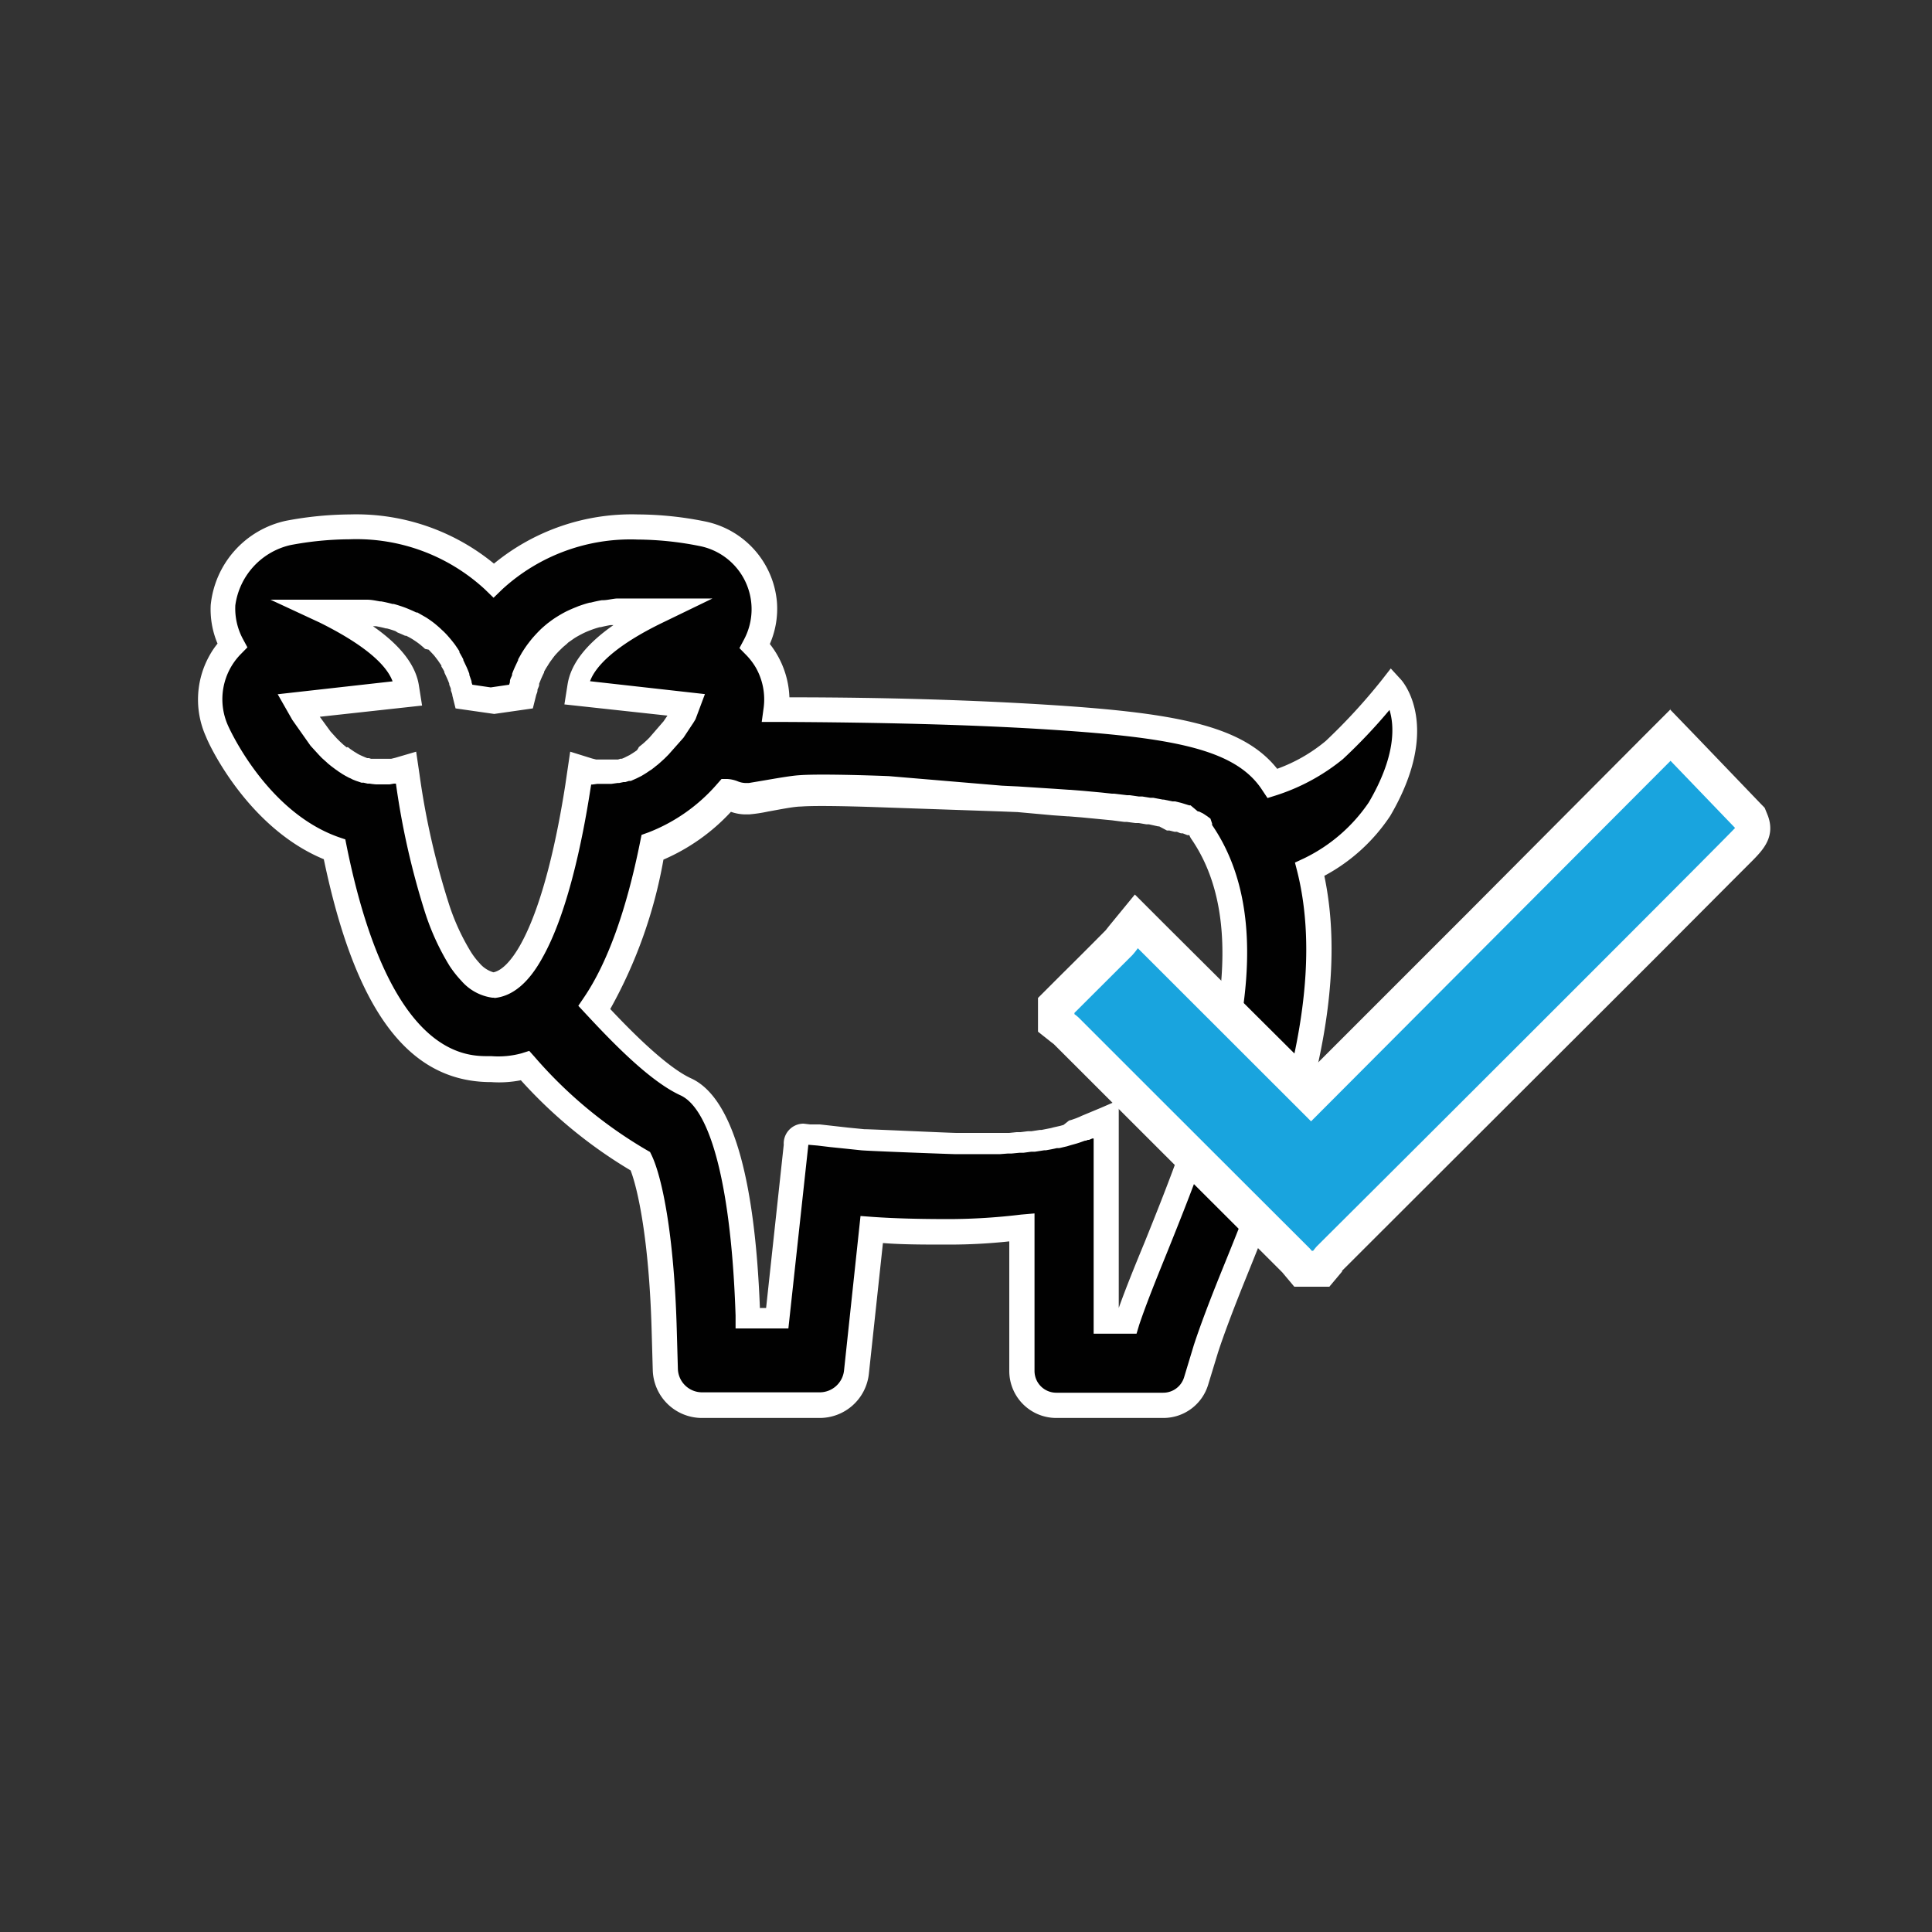 <svg xmlns="http://www.w3.org/2000/svg" viewBox="0 0 150 150"><rect x="0" y="0" width="150" height="150" fill="#333333" stroke="none"/><defs><style>.cls-1{fill:none;}.cls-2{fill:#010101;}.cls-3{fill:#fff;}.cls-4{fill:#19a4de;}</style></defs><g id="Capa_2" data-name="Capa 2"><g id="Capa_1-2" data-name="Capa 1"><rect class="cls-1" width="150" height="150"/><path class="cls-2" d="M108,53.36a46.12,46.12,0,0,1-4.45,4.84,14.73,14.73,0,0,1-4.79,2.61l-.11-.16c-2.39-3.49-7.67-4.4-17.88-5-5.46-.33-12.37-.51-20.55-.54a5.93,5.93,0,0,0-.73-3.73,5.51,5.51,0,0,0-.92-1.22,6,6,0,0,0-4.12-8.72,25.6,25.6,0,0,0-5-.52,15.65,15.65,0,0,0-11.18,4.16,15.65,15.65,0,0,0-11.18-4.16,26.27,26.27,0,0,0-4.77.47A6.54,6.54,0,0,0,17.29,47,5.91,5.91,0,0,0,18,50.13a6,6,0,0,0-1.16,6.67c.33.73,3.39,7.12,9.14,9.15,2.25,11.18,6,16.89,11.87,17a8.22,8.22,0,0,0,2.92-.26,35.62,35.62,0,0,0,8.94,7.43c.62,1.32,1.63,5.35,1.85,13l.08,3.15a2.88,2.88,0,0,0,2.87,2.79h9.13a2.88,2.88,0,0,0,2.85-2.56l1.18-11.08c1.73.12,3.66.18,6,.18a47.21,47.21,0,0,0,5.64-.36v11.15A2.66,2.66,0,0,0,82,109.11h8.31a2.66,2.66,0,0,0,2.55-1.89l.77-2.51c.45-1.4,1.2-3.39,2.17-5.76,3.38-8.33,8.47-20.88,5.89-31.43a13.78,13.78,0,0,0,5.39-4.73C110.84,56.39,108,53.36,108,53.36ZM23.15,54.77l8.49-.93-.09-.57c-.41-2.56-4.05-4.64-6.31-5.73h0l.34,0,.53,0,.32,0h.77c.34,0,.68,0,1,0l.18,0c.34,0,.65.07.92.12h.07c.28.05.56.11.83.18l.09,0c.25.07.5.15.76.25l.12,0c.24.09.47.19.68.29l.08,0c.22.11.42.23.63.36s.38.26.59.42l.05,0c.16.14.32.27.47.42l.07.06c.15.15.29.3.43.46a5.58,5.58,0,0,1,.38.47l0,.06a4.87,4.87,0,0,1,.32.47l.05.08c.09.15.19.31.27.47l0,0,.25.51c.06.16.13.31.18.46l0,.09a4.43,4.43,0,0,1,.15.43l0,.08.12.43.09.35,2.21.32,2.21-.32.09-.35c0-.14.08-.29.13-.43l0-.08a4.43,4.43,0,0,1,.15-.43l0-.09.21-.51c.06-.15.14-.3.21-.45l0-.06c.08-.16.17-.31.26-.47l.06-.09c.09-.15.19-.31.3-.46l.06-.07c.11-.15.23-.3.38-.47s.27-.3.43-.46l.07-.06a6,6,0,0,1,.46-.4l.09-.07c.17-.13.35-.26.58-.41l.63-.35.06,0c.21-.1.43-.2.66-.29l.14,0c.24-.09.48-.17.79-.26h.06q.39-.11.81-.18l.08,0c.27,0,.57-.08,1-.11l.14,0c.33,0,.66,0,1,0h.78l.31,0,.57,0,.29,0h0c-2.26,1.09-5.9,3.17-6.31,5.73l-.09.57,8.49.93-.33.58c-.08.13-.16.26-.25.39l0,0-.56.81-1.1,1.31-.22.22-.07.06-.29.27-.06,0-.25.21-.11.08L50,59l-.13.09-.2.13-.14.09-.2.11-.14.08-.2.1-.15.07-.21.08-.14.06-.23.07-.14,0-.25.06-.12,0a2.35,2.35,0,0,1-.37,0H46.9l-.29,0-.13,0-.31-.05h-.09l-.4-.11-.61-.19-.09.63c0,.28-.08.55-.13.83-.62,4-1.74,9.44-3.59,12.73-.93,1.66-1.92,2.55-2.95,2.65a2.83,2.83,0,0,1-1.78-1,7,7,0,0,1-.8-1,17.82,17.82,0,0,1-1.79-3.91,60.44,60.44,0,0,1-2.3-10.26l-.09-.63-.61.19-.4.11-.12,0-.28,0L30,60l-.3,0h-.11l-.36,0-.37,0-.13,0-.25-.06-.14,0-.22-.07L28,59.71l-.2-.08-.16-.07-.2-.1-.15-.08-.19-.11L27,59.18,26.73,59,26.62,59l-.24-.18-.07-.06-.23-.19L26,58.46l-.33-.31-.05,0-.19-.2-.53-.59-1.34-1.84,0-.07ZM84.39,87.55l-.19.09-.12,0-.11,0-.08,0-.38.14L83.3,88l-.46.13-.26.07-.55.14-.21,0-.8.16-.12,0-.69.11-.28,0-.58.07-.3,0-.6.06-.29,0-.62,0-.26,0-.83,0h-.07c-.31,0-.62,0-.93,0H74.28C74,89,67.6,88.8,67,88.75l-1.23-.13-1.17-.12-1-.13h-.07c-.23,0-.74-.06-.74-.06l-.31,0H62.4c-.54,0-.56.56-.56.72l-1.48,13.59H58.09c-.25-7.42-1.3-16.34-4.85-18-2.11-1-5-3.9-7.09-6.16,1.89-2.79,3.41-7,4.51-12.44a14.44,14.44,0,0,0,5.78-4.08,2.47,2.47,0,0,1,.5.13,2.65,2.65,0,0,0,.89.19h.32c.28,0,3-.53,4-.61,1.73-.13,6.93.08,6.93.08l8.74.29,1.24.06,2.78.17,1.15.08H83l1,.08,1.4.14.81.08.19,0,.95.12.2,0,.69.1.27,0,.6.09.23,0,.72.13h0l.67.14.19,0,.43.11.18,0,.41.12.11,0,.46.18,0,0a1.46,1.46,0,0,1,.25.13l.09,0,.15.1,0,.1a1.15,1.15,0,0,0,.14.32c5.93,8.66.22,22.84-3.55,32.22-.89,2.2-1.66,4.12-2.2,5.74H85.89V86.9Z"/><path class="cls-3" d="M90.32,110.09H82a3.65,3.65,0,0,1-3.64-3.65V96.38a43.85,43.85,0,0,1-4.66.25c-2,0-3.64,0-5.15-.12l-1.09,10.14a3.84,3.84,0,0,1-3.82,3.44H54.52a3.82,3.82,0,0,1-3.84-3.74l-.09-3.16c-.2-6.94-1.07-10.87-1.63-12.32a36.8,36.8,0,0,1-8.52-7,8.73,8.73,0,0,1-2.35.14h-.26c-6.22-.17-10.26-5.67-12.69-17.3C19.35,64.32,16.3,58,16,57.21a7,7,0,0,1,.28-6.34,6.18,6.18,0,0,1,.61-.9,6.82,6.82,0,0,1-.53-3,7.45,7.45,0,0,1,5.86-6.54,27.37,27.37,0,0,1,4.95-.49,16.85,16.85,0,0,1,11.18,3.82,16.85,16.85,0,0,1,11.18-3.82,26.78,26.78,0,0,1,5.19.54,7,7,0,0,1,5.6,6.25A6.85,6.85,0,0,1,59.77,50a7.1,7.1,0,0,1,1.52,4.14c7.75,0,14.33.23,19.58.55,10.1.62,15.55,1.54,18.29,5a12.55,12.55,0,0,0,3.77-2.16,45.29,45.29,0,0,0,4.34-4.72l.71-.91.78.85c.13.14,3.25,3.64-.82,10.59A14.12,14.12,0,0,1,102.82,68c2.25,10.7-2.76,23-6.11,31.29-.95,2.35-1.69,4.32-2.14,5.7l-.76,2.49A3.63,3.63,0,0,1,90.32,110.09Zm-10-15.88v12.23A1.69,1.69,0,0,0,82,108.13h8.31a1.69,1.69,0,0,0,1.62-1.19l.76-2.51c.47-1.44,1.23-3.46,2.2-5.85,3.33-8.2,8.36-20.58,5.85-30.83l-.2-.78.73-.34a12.82,12.82,0,0,0,5-4.33c2.1-3.58,2-5.92,1.61-7.18a42.57,42.57,0,0,1-3.61,3.81,15.82,15.82,0,0,1-5.16,2.81l-.7.22-.5-.75c-2.17-3.16-7.25-4-17.14-4.61-5.44-.33-12.33-.52-20.5-.55H59.14l.15-1.1a5,5,0,0,0-.61-3.12,5.06,5.06,0,0,0-.77-1l-.5-.51.34-.64a5,5,0,0,0-3.45-7.29,25.21,25.21,0,0,0-4.81-.5A14.72,14.72,0,0,0,39,45.75l-.68.66-.68-.66a14.7,14.7,0,0,0-10.5-3.88,25.17,25.17,0,0,0-4.59.45A5.57,5.57,0,0,0,18.27,47a5,5,0,0,0,.6,2.63l.34.63-.5.51a5,5,0,0,0-1,5.58c.31.69,3.2,6.74,8.57,8.64l.53.18.11.55C30.18,81.81,36,82,37.88,82h.28a6.9,6.9,0,0,0,2.33-.22l.6-.19.42.47a34.45,34.45,0,0,0,8.68,7.22l.28.16.14.29c.8,1.71,1.72,6.12,1.93,13.38l.09,3.15a1.88,1.88,0,0,0,1.89,1.84h9.13a1.9,1.9,0,0,0,1.88-1.69l1.28-12,.94.07c1.71.12,3.61.17,6,.17a47.51,47.51,0,0,0,5.53-.35Zm7.92,9.34H84.91V88.39l-.1,0-.26.11-.09,0-.15.06-.07,0-.42.15-.22.07-.5.14-.26.08-.6.14-.19,0c-.29.07-.57.12-.86.17l-.13,0-.71.11-.29,0-.59.08-.31,0-.62.06-.29,0-.64.05-.27,0-.84,0h-.07l-1,0h-.17l-.76,0h-.26c-.3,0-6.71-.24-7.37-.3l-1.24-.13-1.17-.12-1-.12-.7-.06-1.55,14.26h-4.1l0-1c-.32-9.77-1.88-16-4.28-17.1s-5.33-4.15-7.4-6.38l-.53-.57.44-.65c1.82-2.68,3.29-6.75,4.36-12.08l.11-.54.53-.19a13.53,13.53,0,0,0,5.38-3.81l.3-.34.45,0a2.63,2.63,0,0,1,.78.17,1.69,1.69,0,0,0,.58.14h.32l1.13-.19c.94-.16,2.12-.37,2.75-.41,1.76-.14,6.83.06,7,.07L77.8,61l1.26.06,2.79.18,1.16.08h.08l1,.08,1.41.13.83.09.18,0,1,.12.21,0,.7.1.27,0,.62.1.23,0,.74.14.08,0,.68.14.2,0,.45.11.2.06.45.14.1,0L93,63l.08,0,.31.15.11.07.24.16.24.18.13.39a.36.36,0,0,0,0,.11c6.2,9.06.38,23.53-3.47,33.11-.89,2.19-1.65,4.08-2.19,5.68Zm-29.22-2h.46l1.37-12.67a1.54,1.54,0,0,1,1.54-1.64l.51.06.61,0h.14l1.07.12,1.15.13,1.23.12c.49,0,6.71.29,7.17.29h1.15l.91,0h.06l.81,0,.26,0,.61,0,.28,0,.58-.06.3,0,.56-.07.28,0,.65-.1.13,0,.76-.15.18-.05.53-.12.25-.07L83,87l.21-.06.34-.12.27-.11.12-.06h0L85.5,86l1.36-.59v16.14c.53-1.49,1.21-3.17,2-5.08,3.7-9.19,9.29-23.08,3.65-31.31a1.43,1.43,0,0,1-.17-.32l-.08,0-.07,0-.36-.14-.09,0c-.12,0-.25-.08-.37-.12l-.18,0-.4-.1-.19,0L90,64.16l-.08,0L89.2,64,89,64l-.59-.1-.26,0-.68-.09-.2,0-.93-.12-2.38-.23-1-.08h-.07l-1.13-.08L79,63.05,77.72,63,69,62.7c-.06,0-5.17-.21-6.82-.08-.54,0-1.71.24-2.56.39a11.42,11.42,0,0,1-1.47.22h-.32a3.53,3.53,0,0,1-1.08-.2,15.47,15.47,0,0,1-5.24,3.71,36.93,36.93,0,0,1-4.13,11.6c1.44,1.53,4.31,4.48,6.27,5.38C56.79,85.15,58.6,91.16,59,101.59ZM38.31,77.46h-.09a3.87,3.87,0,0,1-2.4-1.31A8.31,8.31,0,0,1,34.91,75,19,19,0,0,1,33,70.84a60.41,60.41,0,0,1-2.26-10l-.15,0-.34.06h-.13l-.38,0h-.09l-.45,0a4.92,4.92,0,0,1-.5-.06l-.16,0-.3-.07-.17,0-.26-.09-.18-.06-.25-.1-.17-.09a1.42,1.42,0,0,1-.25-.12l-.15-.08-.24-.14L26.44,60a1.84,1.84,0,0,1-.25-.17l-.12-.08-.28-.21-.08-.06-.27-.22-.06-.06L25,58.86l-.06-.06-.2-.21-.63-.69-1.41-2-1.14-2,8.92-1c-.53-1.44-2.51-3-5.65-4.56L21,46.56l4.51,0,.57,0,.34,0h.8c.37,0,.73,0,1.09,0h.18c.37,0,.7.08,1,.13l.09,0c.29.05.59.12.89.2l.09,0c.3.08.57.17.85.27l.13.05c.27.11.53.22.77.34l.09,0,.7.4c.21.14.42.28.67.48l0,0c.19.16.37.31.54.48l.08.07a6.11,6.11,0,0,1,.49.52c.15.17.29.35.43.53l0,0c.13.19.25.36.36.54l0,.08q.16.27.3.54l0,.06.26.55c.08.18.15.35.21.52l0,.08.17.49,0,.08.06.19,1.43.21,1.43-.21.06-.19,0-.07c0-.16.11-.32.17-.49l0-.09c.06-.17.13-.34.23-.56l.24-.51,0-.06.3-.53.06-.09c.11-.18.23-.35.35-.52l.07-.09c.12-.16.25-.33.42-.52s.31-.34.49-.52l.06-.06c.18-.17.36-.32.54-.47l.11-.08a6.87,6.87,0,0,1,.65-.45c.21-.13.43-.26.71-.4l0,0c.25-.12.5-.23.76-.33l.14-.06c.31-.11.58-.2.89-.28l.07,0c.27-.07.57-.14.88-.19l.06,0c.33,0,.65-.09,1.06-.13h.15c.37,0,.72,0,1.07,0h.83l.32,0,.61,0,.25,0h4.23l-3.84,1.86c-3.15,1.52-5.13,3.12-5.66,4.56l8.92,1L54,55.84c-.09.15-.17.29-.27.43l-.66,1L51.9,58.59l-.24.24-.06.06-.34.31-.07.06a3.2,3.2,0,0,1-.27.22l-.12.1-.22.17-.16.1L50.2,60l-.16.1-.23.14-.16.08-.24.12-.16.07-.27.12-.14,0-.29.09-.14,0-.33.07-.12,0-.49.07h-.1l-.43,0h-.09l-.34,0h-.14L46,60.91l-.1,0h0l-.06.36c-.63,4.07-1.79,9.64-3.71,13.06-1.09,2-2.34,3-3.7,3.15Zm-6-19.1.26,1.76A59.74,59.74,0,0,0,34.86,70.2a17.21,17.21,0,0,0,1.69,3.69,5.86,5.86,0,0,0,.69.9,2.23,2.23,0,0,0,1.07.7c.65-.13,1.39-.88,2.1-2.15,1.77-3.17,2.87-8.49,3.48-12.4l.12-.82.26-1.76,1.7.53.32.08h.07l.23,0,.13,0h.62l.24,0,.09,0,.2,0,.11,0,.19-.06.11,0,.17-.07.12-.06.16-.08.14-.07.15-.09.14-.09.15-.1.13-.09A1.1,1.1,0,0,0,49.6,58l.11-.09.21-.17.07-.06.25-.23,0,0,.18-.18L51.52,56l.3-.44-8-.87.25-1.58q.39-2.37,3.56-4.58l-.17,0h-.06c-.27.05-.52.1-.75.16l-.07,0a6.85,6.85,0,0,0-.69.22l-.13.05a6,6,0,0,0-.58.26h0c-.23.12-.41.22-.57.32l-.5.35L44,50c-.13.11-.27.22-.39.34l-.06.06c-.14.13-.26.26-.38.39s-.23.28-.33.42l-.06.08a4.18,4.18,0,0,0-.25.38l-.06.09c-.08.13-.16.26-.23.4l0,.06c-.07.13-.13.27-.19.4s-.13.32-.19.46l0,.08c0,.13-.09.26-.13.39l0,.06c0,.14-.08.26-.11.39l-.25,1-3,.43-3-.43-.25-1c0-.12-.07-.25-.11-.39l0-.07c0-.12-.09-.25-.13-.39l0-.07c-.05-.14-.11-.28-.17-.42l-.21-.45,0-.06a4.42,4.42,0,0,0-.23-.4l0-.08-.28-.41,0,0c-.11-.14-.21-.28-.33-.42l-.38-.4L33,50.38c-.12-.12-.26-.23-.4-.35l0,0c-.18-.14-.34-.25-.51-.36a4.4,4.4,0,0,0-.56-.31l-.08,0c-.17-.08-.37-.17-.58-.25L30.7,49c-.22-.08-.44-.15-.67-.21l-.07,0c-.25-.07-.5-.12-.76-.17h-.08l-.16,0c2.11,1.47,3.31,3,3.56,4.58l.25,1.58-7.94.87.83,1.14.49.54.16.16.05.05.29.27.06.05.21.17L27,58l.22.17.09.06.19.13.12.07.16.1.13.07.15.07.16.07.14.06.15.06.14,0,.15.05.13,0,.17,0,.26,0h.58l.1,0,.21,0,.13,0,.29-.07Z"/><g id="YWCMK4.tif"><path class="cls-4" d="M101.15,98.51l-.42-.5-.13-.16L82.76,80l-.2-.15L82,79.43V78.07l1.4-1.4,3.49-3.49a1.12,1.12,0,0,0,.17-.21l.16-.21,1-1.22,13.57,13.55,27.94-28,6.13,6.43.1.24c.36.86-.09,1.32-.9,2.14l-1.71,1.72-5.95,6L110.63,90.32l-7.41,7.39-.12.15L103,98l-.42.5Z"/><path class="cls-3" d="M129.71,59.08l5,5.2h0c.07,0-20.93,21-32.43,32.44-.12.12-.22.26-.33.39h-.11a2.05,2.05,0,0,0-.2-.23Q92.68,87.94,83.74,79a2.78,2.78,0,0,0-.32-.26v-.1l4.49-4.48a5.66,5.66,0,0,0,.43-.54l13.45,13.44,27.92-28m0-4-2,2-13.94,14-12,12L90.32,71.66l-2.21-2.21-2,2.44-.19.24-.07.09q-1.71,1.73-3.44,3.44l-1,1-.82.82V80.1l1.06.84.16.12L99.56,98.79l.09.11.84,1h2.72l.84-1,.15-.18,0-.06,7.49-7.48,16.71-16.68,5.91-5.93,1.71-1.71c.85-.86,1.9-1.93,1.19-3.65l-.2-.49-.36-.37-5-5.21-2-2.07Z"/></g></g></g></svg>